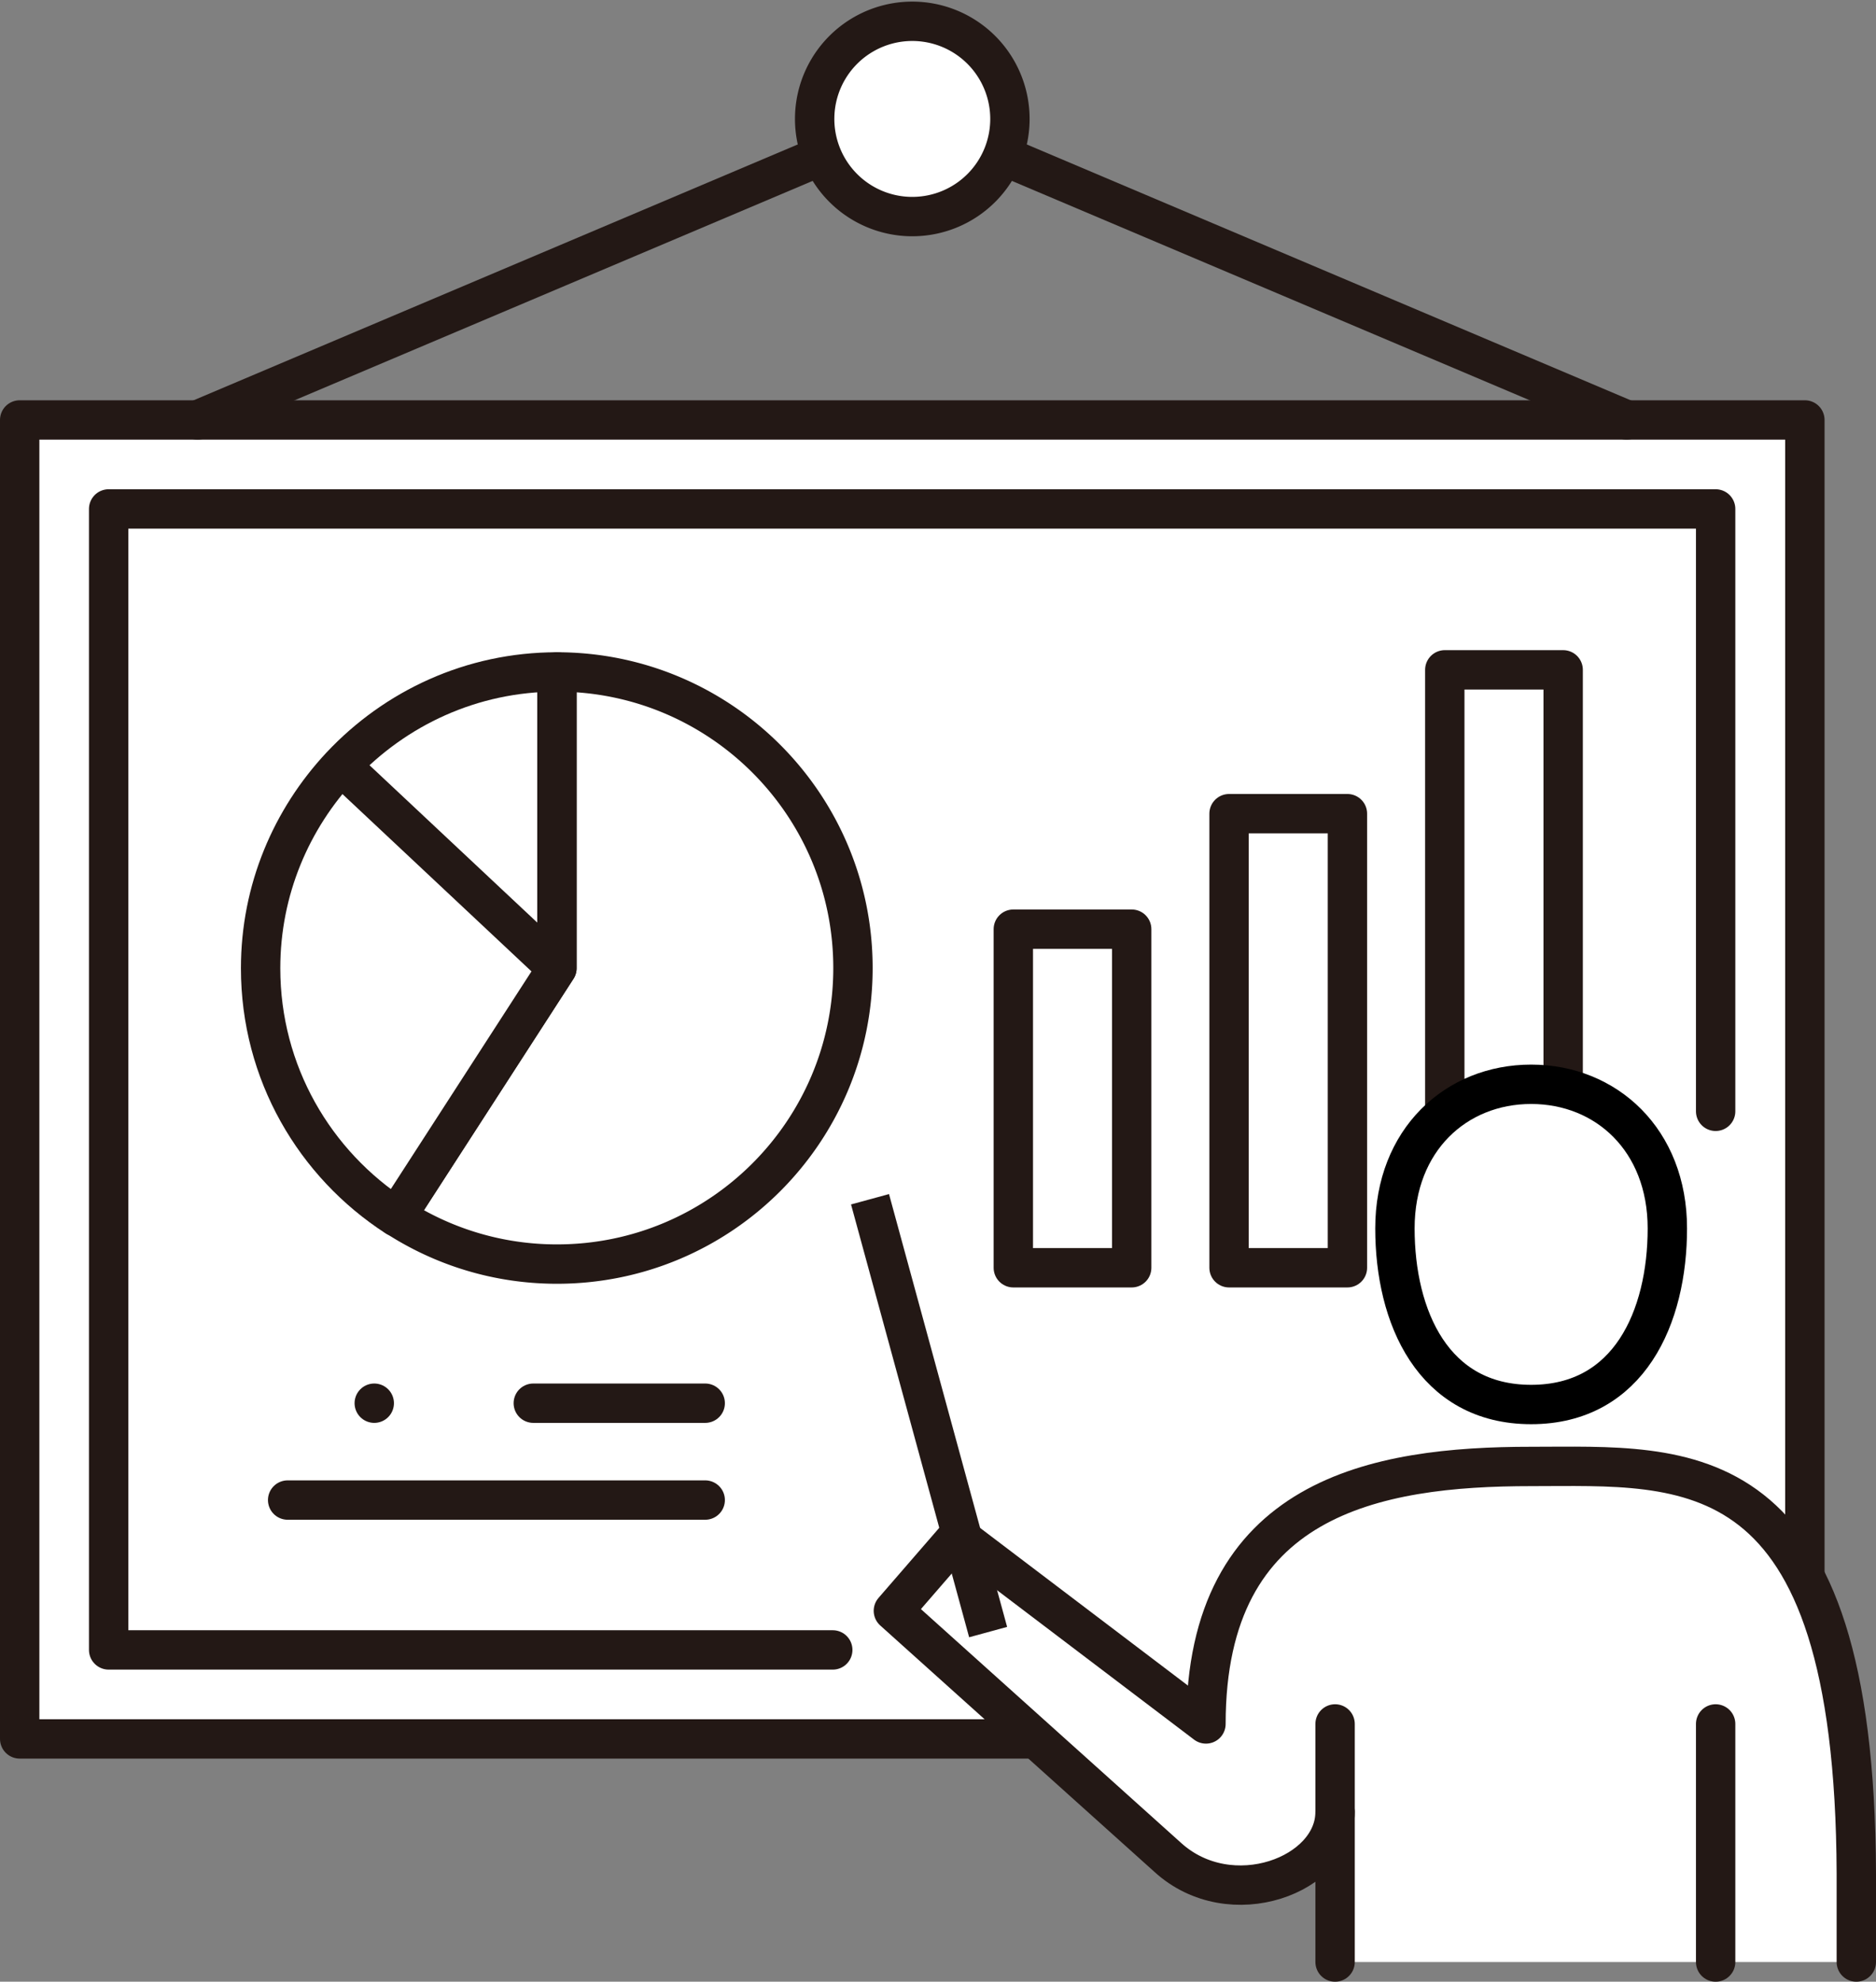 <svg id="_レイヤー_2" data-name="レイヤー 2" xmlns="http://www.w3.org/2000/svg" viewBox="0 0 71.48 75.5"><rect x="0" y="0" width="71.48" height="75.5" fill="#808080" stroke="none"/><defs><style>.cls-5,.cls-6{fill:#fff;stroke-width:1.5px;stroke:#231815;stroke-linejoin:round;stroke-linecap:round}.cls-6{fill:none}</style></defs><g id="_デザイン" data-name="デザイン"><path class="cls-5" d="M.75 16h68.02v50.25H.75z"/><path class="cls-5" d="M31.73 62.86H4.14V19.39h61.23v22.95"/><path class="cls-5" d="M38.61 35.4h4.51v12.9h-4.51zm8.22-4.4h4.51v17.3h-4.51zm8.22-5.48h4.51V48.3h-4.51z"/><path d="M58.34 55.87c-5.91 0-12.39 1.14-12.39 9.81l-9.44-7.16-2.47 2.85 10.45 9.39c2.4 2.19 6.38.67 6.38-1.73v5.72h19.87v-3.37c-.07-16.25-6.48-15.51-12.39-15.51z" fill="#fff"/><path class="cls-6" d="M50.87 69.03c0 2.41-3.98 3.92-6.38 1.73l-10.45-9.39 2.47-2.85 9.44 7.16c0-8.67 6.48-9.81 12.39-9.81s12.33-.74 12.39 15.51v3.37"/><path class="cls-5" d="M65.37 74.75v-9.07m-14.5 0v9.07"/><path class="cls-6" d="M7.53 16L34.76 4.47 61.98 16"/><path class="cls-5" d="M38.48 4.47a3.72 3.72 0 11-7.439.001 3.72 3.72 0 017.439-.001zM21.22 25.6v11.28l-6.12 9.47c1.76 1.14 3.86 1.81 6.12 1.81 6.23 0 11.28-5.05 11.28-11.28S27.45 25.6 21.22 25.6z"/><path class="cls-5" d="M21.22 25.6c-3.25 0-6.16 1.38-8.22 3.57l8.22 7.71V25.6zm-8.23 3.58c-1.89 2.02-3.06 4.72-3.06 7.71 0 3.98 2.06 7.46 5.17 9.47l6.12-9.47L13 29.18zm7.33 24.28h6.55m-15.69 0"/><path stroke-dasharray="0 3.07" stroke-linecap="round" stroke="#231815" stroke-linejoin="round" stroke-width="1.5" fill="#fff" d="M14.26 53.46h1.53"/><path class="cls-5" d="M10.96 57.15h15.91"/><path stroke="#231815" stroke-linejoin="round" stroke-width="1.5" fill="#fff" d="M37.65 62.18l-4.5-16.49"/><path d="M53.15 46.8c0 3.37 1.45 6.71 5.19 6.71s5.19-3.34 5.19-6.71-2.33-5.49-5.19-5.49-5.19 2.12-5.19 5.49z" stroke-linecap="round" stroke="#000" stroke-miterlimit="10" stroke-width="1.5" fill="#fff"/></g></svg>